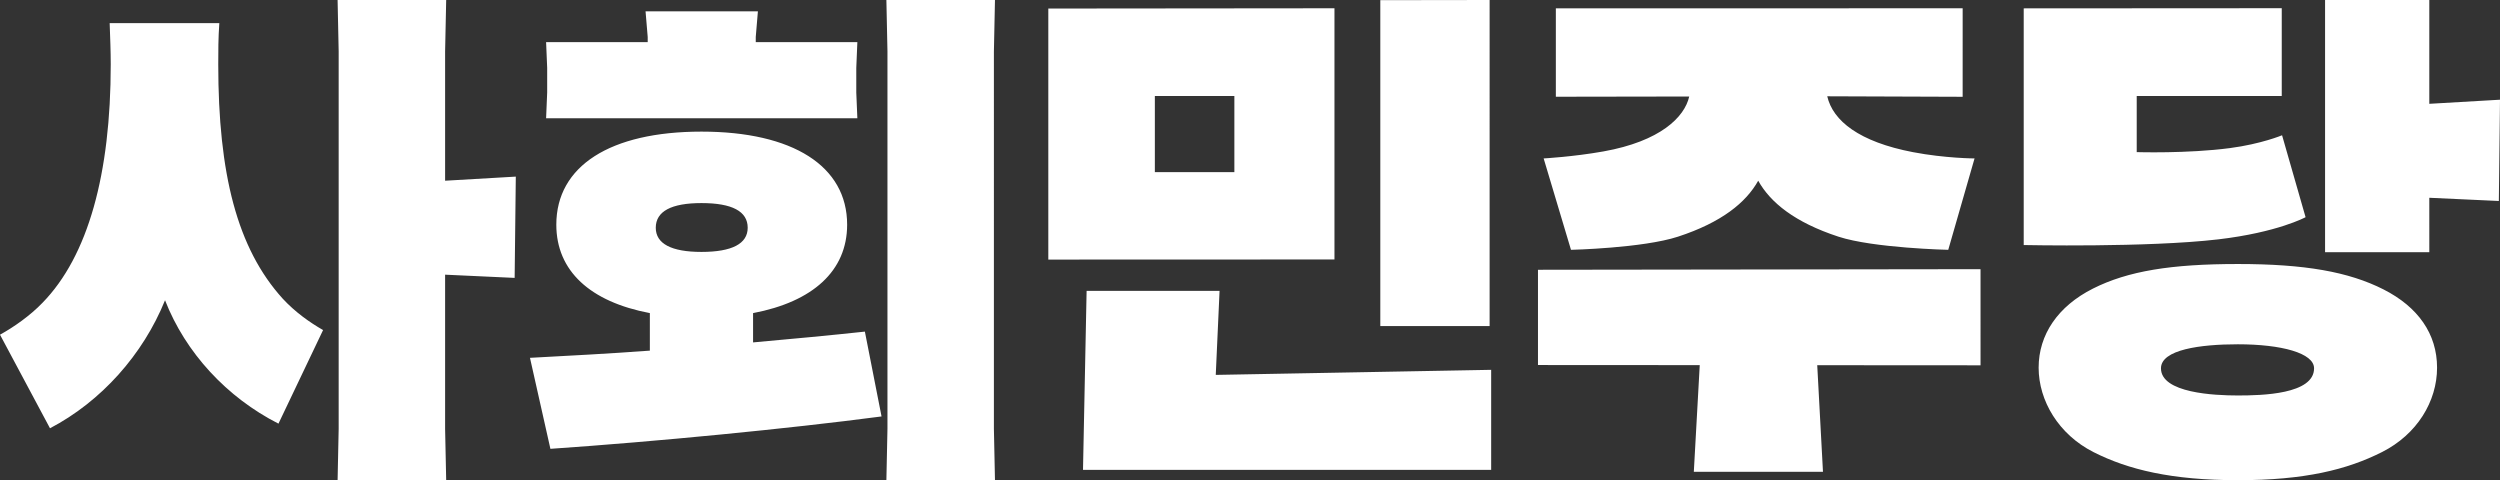 <?xml version="1.0" encoding="UTF-8" standalone="no"?>
<svg
   version="1.2"
   viewBox="0 0 1037.354 199.254"
   width="1037.353"
   height="199.254"
   id="svg1"
   sodipodi:docname="사회민주당 흰색 로고 타입.svg"
   inkscape:version="1.3 (0e150ed6c4, 2023-07-21)"
   xmlns:inkscape="http://www.inkscape.org/namespaces/inkscape"
   xmlns:sodipodi="http://sodipodi.sourceforge.net/DTD/sodipodi-0.dtd"
   xmlns="http://www.w3.org/2000/svg"
   xmlns:svg="http://www.w3.org/2000/svg">
  <rect x="0" y="0" width="1037.354" height="199.254" fill="#333333" stroke="none"/>
  <defs
     id="defs1" />
  <sodipodi:namedview
     id="namedview1"
     pagecolor="#ffffff"
     bordercolor="#000000"
     borderopacity="0.25"
     inkscape:showpageshadow="2"
     inkscape:pageopacity="0.0"
     inkscape:pagecheckerboard="0"
     inkscape:deskcolor="#d1d1d1"
     inkscape:zoom="0.73735377"
     inkscape:cx="21.021117"
     inkscape:cy="-42.720335"
     inkscape:window-width="1920"
     inkscape:window-height="1009"
     inkscape:window-x="-8"
     inkscape:window-y="-8"
     inkscape:window-maximized="1"
     inkscape:current-layer="svg1" />
  <style
     id="style1">.a{fill:#fff}</style>
  <path
     d="m 140.082,0 0.445,21.334 V 177.92 l -0.445,21.334 h 45.059 l -0.447,-21.334 v -63.947 l 28.854,1.332 0.48,-42.023 -29.334,1.703 V 21.334 L 185.141,0 Z m 227.715,0 0.447,21.334 V 177.92 l -0.447,21.334 h 45.059 l -0.445,-21.334 V 21.334 L 412.855,0 Z M 618.104,0 572.748,0.066 V 135.289 h 45.355 z m 346.662,0.008 v 104.633 h 43.254 V 82.062 l 28.854,1.332 0.48,-42.023 -29.334,1.703 V 0.008 Z m -17.975,3.398 -107.07,0.066 v 98.209 c 0,0 51.316,1.09 80.723,-2.357 24.654,-2.894 36.236,-9.201 36.236,-9.201 l -9.756,-33.996 c 0,0 -8.573,3.605 -21.627,5.324 -17.659,2.331 -38.684,1.67 -38.684,1.67 v -23.289 h 60.178 z m -107.07,0.066 v -0.008 l -0.01,0.008 z M 553.725,3.432 434.988,3.547 V 107.709 l 118.736,-0.043 z m 260.664,0.008 -168.803,0.016 v 36.684 l 55.342,-0.092 c -1.918,8.557 -11.988,18.577 -35.633,22.793 -12.426,2.216 -24.77,2.902 -24.77,2.902 l 11.344,37.924 c 0,0 29.845,-0.703 44.412,-5.465 18.089,-5.911 28.232,-14.162 33.275,-23.215 5.043,9.053 15.188,17.295 33.277,23.215 14.559,4.762 45.578,5.465 45.578,5.465 l 10.912,-37.924 c 0,0 -12.128,-0.041 -25.496,-2.596 h -0.01 c -22.454,-4.299 -33.278,-13.054 -35.617,-23.189 l 56.186,0.207 z m -546.523,1.254 0.893,10.666 v 2.135 h -42.158 l 0.445,10.666 v 10.24 l -0.445,10.666 h 129.152 l -0.445,-10.666 V 28.16 L 355.752,17.494 H 313.594 V 15.359 L 314.486,4.693 Z M 45.504,9.6 c 0.223,6.187 0.445,11.733 0.445,17.066 0,45.44 -9.368,79.573 -28.328,98.986 C 12.491,130.986 5.8,135.681 0,138.881 l 20.744,38.826 c 21.191,-11.093 38.589,-30.508 47.734,-53.121 8.476,21.76 25.653,40.321 47.066,51.201 l 18.514,-38.828 c -5.577,-3.2 -11.598,-7.465 -16.729,-13.012 C 98.37,103.041 90.562,72.106 90.562,26.666 c 0,-5.333 -8e-4,-10.88 0.445,-17.066 z m 433.691,30.225 h 32.994 v 31.598 h -32.994 z m -188.131,14.789 c -37.92,0 -60.227,14.293 -60.227,38.613 0,19.2 14.053,32 38.812,36.693 v 15.574 c -17.176,1.28 -34.128,2.133 -49.742,2.986 l 8.477,37.76 c 43.497,-2.987 98.592,-8.319 137.404,-13.439 l -6.914,-35.201 c -13.83,1.493 -29.667,2.987 -46.396,4.48 v -12.16 c 24.76,-4.693 39.035,-17.493 39.035,-36.693 0,-24.32 -22.529,-38.613 -60.449,-38.613 z m 0,29.654 c 12.714,0 19.184,3.412 19.184,10.238 0,6.613 -6.469,10.027 -19.184,10.027 -12.491,0 -18.961,-3.414 -18.961,-10.027 0,-6.827 6.47,-10.238 18.961,-10.238 z m 637.564,25.283 c -27.679,0 -45.678,2.886 -60.187,10.203 -14.509,7.317 -22.529,19.081 -22.529,32.805 0,13.724 8.302,27.705 22.729,35.021 14.435,7.317 32.458,11.674 59.988,11.674 27.679,0 45.265,-4.357 59.766,-11.674 14.509,-7.317 22.842,-20.992 22.842,-35.021 0,-14.03 -7.92,-25.208 -22.223,-32.467 -14.46,-7.333 -32.706,-10.541 -60.385,-10.541 z m -106.824,2.143 -183.635,0.248 v 39.525 l 67.121,0.041 -2.455,44.256 h 53.59 l -2.381,-44.223 67.76,0.043 z m -370.926,8.994 -1.496,74.275 h 169.365 v -41.504 l -114.279,2.102 1.578,-34.873 z m 477.691,22.174 c 18.172,0 31.631,3.663 31.631,9.971 0,10.814 -21.751,11.268 -31.631,11.268 -9.698,0 -31.895,-0.999 -31.895,-11.268 0,-7.763 16.327,-9.971 31.895,-9.971 z"
     style="-inkscape-font-specification:AGSuperBlackGothic;display:inline;fill:#ffffff;fill-rule:evenodd;stroke-width:50;stroke-linecap:round;paint-order:stroke fill markers"
     id="path1" />
</svg>
